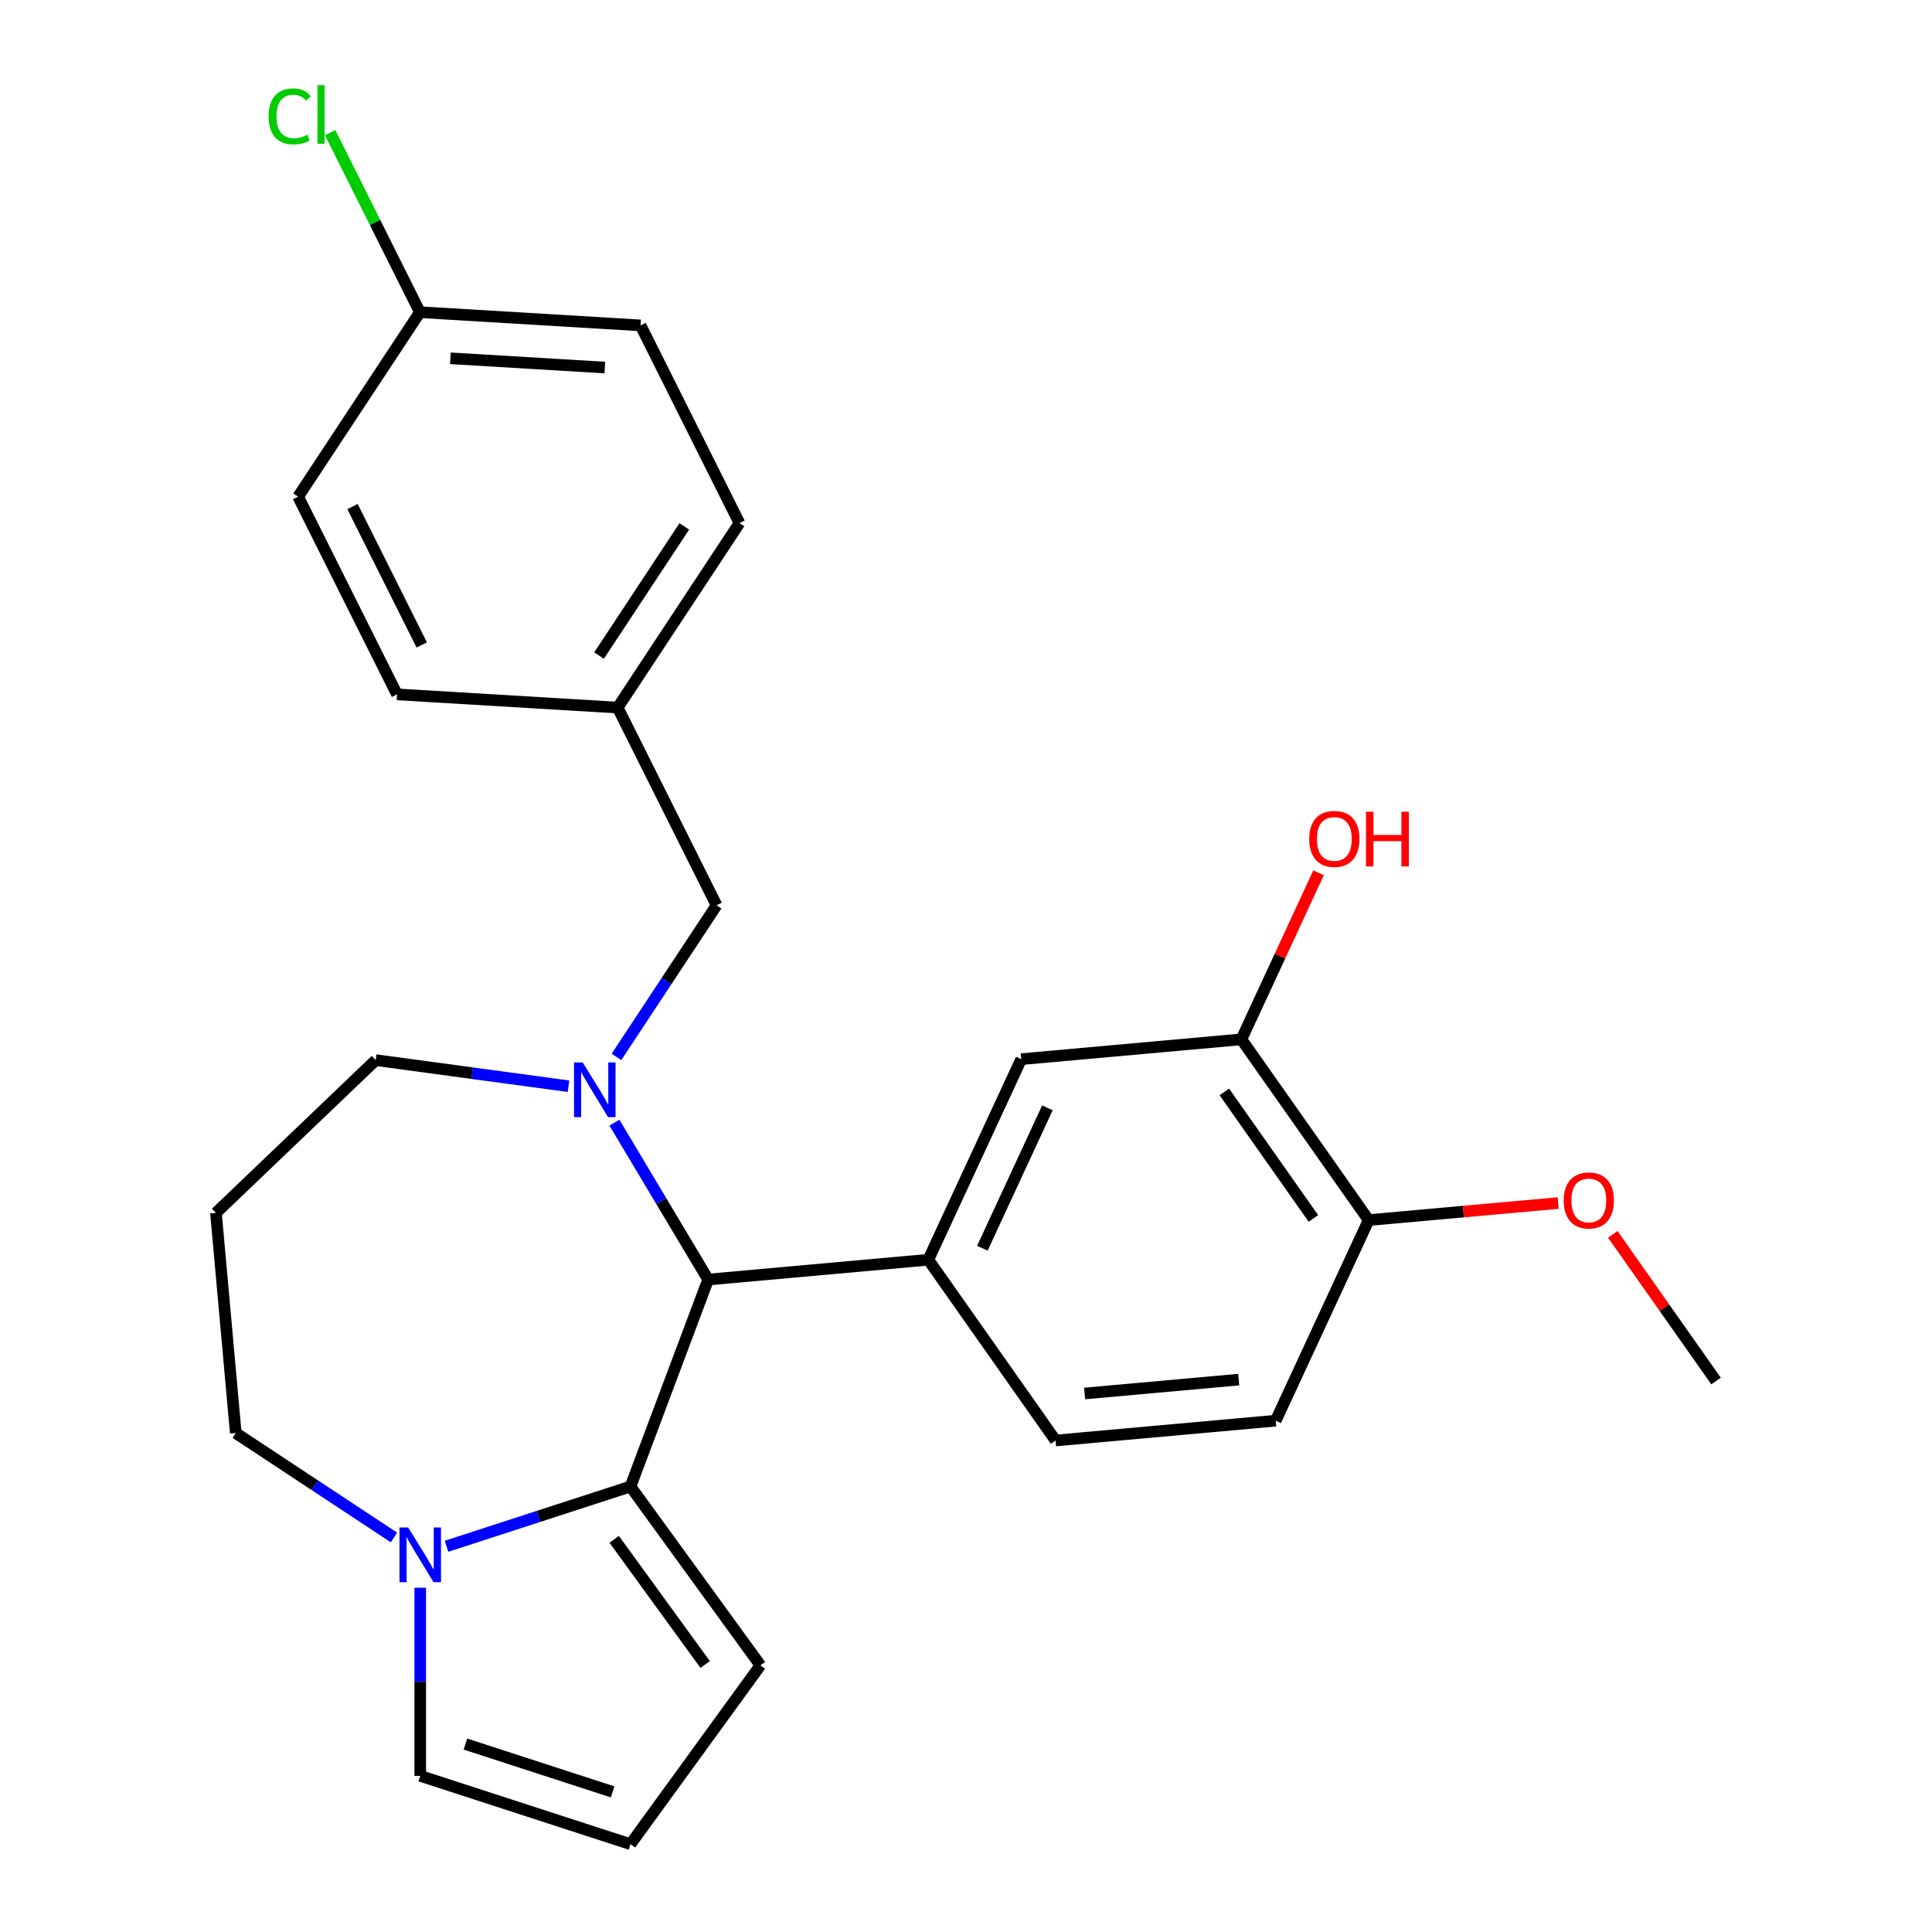 <?xml version='1.0' encoding='iso-8859-1'?>
<svg version='1.1' baseProfile='full'
              xmlns='http://www.w3.org/2000/svg'
                      xmlns:rdkit='http://www.rdkit.org/xml'
                      xmlns:xlink='http://www.w3.org/1999/xlink'
                  xml:space='preserve'
width='1000px' height='1000px' viewBox='0 0 1000 1000'>
<!-- END OF HEADER -->
<rect style='opacity:1.0;fill:#FFFFFF;stroke:none' width='1000' height='1000' x='0' y='0'> </rect>
<path class='bond-0' d='M 366.539,662.292 L 326.336,769.414' style='fill:none;fill-rule:evenodd;stroke:#000000;stroke-width:6px;stroke-linecap:butt;stroke-linejoin:miter;stroke-opacity:1' />
<path class='bond-1' d='M 366.539,662.292 L 342.282,621.692' style='fill:none;fill-rule:evenodd;stroke:#000000;stroke-width:6px;stroke-linecap:butt;stroke-linejoin:miter;stroke-opacity:1' />
<path class='bond-1' d='M 342.282,621.692 L 318.024,581.091' style='fill:none;fill-rule:evenodd;stroke:#0000FF;stroke-width:6px;stroke-linecap:butt;stroke-linejoin:miter;stroke-opacity:1' />
<path class='bond-2' d='M 366.539,662.292 L 480.496,652.036' style='fill:none;fill-rule:evenodd;stroke:#000000;stroke-width:6px;stroke-linecap:butt;stroke-linejoin:miter;stroke-opacity:1' />
<path class='bond-3' d='M 122.029,741.739 L 162.973,768.766' style='fill:none;fill-rule:evenodd;stroke:#000000;stroke-width:6px;stroke-linecap:butt;stroke-linejoin:miter;stroke-opacity:1' />
<path class='bond-3' d='M 162.973,768.766 L 203.918,795.793' style='fill:none;fill-rule:evenodd;stroke:#0000FF;stroke-width:6px;stroke-linecap:butt;stroke-linejoin:miter;stroke-opacity:1' />
<path class='bond-4' d='M 122.029,741.739 L 111.772,627.782' style='fill:none;fill-rule:evenodd;stroke:#000000;stroke-width:6px;stroke-linecap:butt;stroke-linejoin:miter;stroke-opacity:1' />
<path class='bond-5' d='M 294.254,562.229 L 244.364,555.47' style='fill:none;fill-rule:evenodd;stroke:#0000FF;stroke-width:6px;stroke-linecap:butt;stroke-linejoin:miter;stroke-opacity:1' />
<path class='bond-5' d='M 244.364,555.47 L 194.473,548.712' style='fill:none;fill-rule:evenodd;stroke:#000000;stroke-width:6px;stroke-linecap:butt;stroke-linejoin:miter;stroke-opacity:1' />
<path class='bond-6' d='M 319.09,547.05 L 344.988,507.816' style='fill:none;fill-rule:evenodd;stroke:#0000FF;stroke-width:6px;stroke-linecap:butt;stroke-linejoin:miter;stroke-opacity:1' />
<path class='bond-6' d='M 344.988,507.816 L 370.887,468.581' style='fill:none;fill-rule:evenodd;stroke:#000000;stroke-width:6px;stroke-linecap:butt;stroke-linejoin:miter;stroke-opacity:1' />
<path class='bond-7' d='M 111.772,627.782 L 194.473,548.712' style='fill:none;fill-rule:evenodd;stroke:#000000;stroke-width:6px;stroke-linecap:butt;stroke-linejoin:miter;stroke-opacity:1' />
<path class='bond-8' d='M 231.119,800.352 L 278.727,784.883' style='fill:none;fill-rule:evenodd;stroke:#0000FF;stroke-width:6px;stroke-linecap:butt;stroke-linejoin:miter;stroke-opacity:1' />
<path class='bond-8' d='M 278.727,784.883 L 326.336,769.414' style='fill:none;fill-rule:evenodd;stroke:#000000;stroke-width:6px;stroke-linecap:butt;stroke-linejoin:miter;stroke-opacity:1' />
<path class='bond-9' d='M 217.518,821.791 L 217.518,870.49' style='fill:none;fill-rule:evenodd;stroke:#0000FF;stroke-width:6px;stroke-linecap:butt;stroke-linejoin:miter;stroke-opacity:1' />
<path class='bond-9' d='M 217.518,870.49 L 217.518,919.189' style='fill:none;fill-rule:evenodd;stroke:#000000;stroke-width:6px;stroke-linecap:butt;stroke-linejoin:miter;stroke-opacity:1' />
<path class='bond-10' d='M 326.336,769.414 L 393.589,861.98' style='fill:none;fill-rule:evenodd;stroke:#000000;stroke-width:6px;stroke-linecap:butt;stroke-linejoin:miter;stroke-opacity:1' />
<path class='bond-10' d='M 317.911,796.75 L 364.988,861.545' style='fill:none;fill-rule:evenodd;stroke:#000000;stroke-width:6px;stroke-linecap:butt;stroke-linejoin:miter;stroke-opacity:1' />
<path class='bond-11' d='M 393.589,861.98 L 326.336,954.545' style='fill:none;fill-rule:evenodd;stroke:#000000;stroke-width:6px;stroke-linecap:butt;stroke-linejoin:miter;stroke-opacity:1' />
<path class='bond-12' d='M 326.336,954.545 L 217.518,919.189' style='fill:none;fill-rule:evenodd;stroke:#000000;stroke-width:6px;stroke-linecap:butt;stroke-linejoin:miter;stroke-opacity:1' />
<path class='bond-12' d='M 317.085,927.478 L 240.913,902.729' style='fill:none;fill-rule:evenodd;stroke:#000000;stroke-width:6px;stroke-linecap:butt;stroke-linejoin:miter;stroke-opacity:1' />
<path class='bond-13' d='M 217.346,161.584 L 331.558,168.426' style='fill:none;fill-rule:evenodd;stroke:#000000;stroke-width:6px;stroke-linecap:butt;stroke-linejoin:miter;stroke-opacity:1' />
<path class='bond-13' d='M 233.109,185.453 L 313.058,190.243' style='fill:none;fill-rule:evenodd;stroke:#000000;stroke-width:6px;stroke-linecap:butt;stroke-linejoin:miter;stroke-opacity:1' />
<path class='bond-14' d='M 217.346,161.584 L 194.106,115.117' style='fill:none;fill-rule:evenodd;stroke:#000000;stroke-width:6px;stroke-linecap:butt;stroke-linejoin:miter;stroke-opacity:1' />
<path class='bond-14' d='M 194.106,115.117 L 170.866,68.65' style='fill:none;fill-rule:evenodd;stroke:#00CC00;stroke-width:6px;stroke-linecap:butt;stroke-linejoin:miter;stroke-opacity:1' />
<path class='bond-15' d='M 217.346,161.584 L 154.313,257.074' style='fill:none;fill-rule:evenodd;stroke:#000000;stroke-width:6px;stroke-linecap:butt;stroke-linejoin:miter;stroke-opacity:1' />
<path class='bond-16' d='M 370.887,468.581 L 319.707,366.249' style='fill:none;fill-rule:evenodd;stroke:#000000;stroke-width:6px;stroke-linecap:butt;stroke-linejoin:miter;stroke-opacity:1' />
<path class='bond-17' d='M 319.707,366.249 L 205.494,359.406' style='fill:none;fill-rule:evenodd;stroke:#000000;stroke-width:6px;stroke-linecap:butt;stroke-linejoin:miter;stroke-opacity:1' />
<path class='bond-18' d='M 319.707,366.249 L 382.739,270.759' style='fill:none;fill-rule:evenodd;stroke:#000000;stroke-width:6px;stroke-linecap:butt;stroke-linejoin:miter;stroke-opacity:1' />
<path class='bond-18' d='M 310.063,339.319 L 354.186,272.476' style='fill:none;fill-rule:evenodd;stroke:#000000;stroke-width:6px;stroke-linecap:butt;stroke-linejoin:miter;stroke-opacity:1' />
<path class='bond-19' d='M 642.549,537.962 L 708.41,631.524' style='fill:none;fill-rule:evenodd;stroke:#000000;stroke-width:6px;stroke-linecap:butt;stroke-linejoin:miter;stroke-opacity:1' />
<path class='bond-19' d='M 633.716,565.168 L 679.819,630.661' style='fill:none;fill-rule:evenodd;stroke:#000000;stroke-width:6px;stroke-linecap:butt;stroke-linejoin:miter;stroke-opacity:1' />
<path class='bond-20' d='M 642.549,537.962 L 528.593,548.218' style='fill:none;fill-rule:evenodd;stroke:#000000;stroke-width:6px;stroke-linecap:butt;stroke-linejoin:miter;stroke-opacity:1' />
<path class='bond-21' d='M 642.549,537.962 L 662.516,494.863' style='fill:none;fill-rule:evenodd;stroke:#000000;stroke-width:6px;stroke-linecap:butt;stroke-linejoin:miter;stroke-opacity:1' />
<path class='bond-21' d='M 662.516,494.863 L 682.482,451.765' style='fill:none;fill-rule:evenodd;stroke:#FF0000;stroke-width:6px;stroke-linecap:butt;stroke-linejoin:miter;stroke-opacity:1' />
<path class='bond-22' d='M 708.41,631.524 L 660.314,735.341' style='fill:none;fill-rule:evenodd;stroke:#000000;stroke-width:6px;stroke-linecap:butt;stroke-linejoin:miter;stroke-opacity:1' />
<path class='bond-23' d='M 708.41,631.524 L 757.458,627.109' style='fill:none;fill-rule:evenodd;stroke:#000000;stroke-width:6px;stroke-linecap:butt;stroke-linejoin:miter;stroke-opacity:1' />
<path class='bond-23' d='M 757.458,627.109 L 806.506,622.695' style='fill:none;fill-rule:evenodd;stroke:#FF0000;stroke-width:6px;stroke-linecap:butt;stroke-linejoin:miter;stroke-opacity:1' />
<path class='bond-24' d='M 660.314,735.341 L 546.357,745.598' style='fill:none;fill-rule:evenodd;stroke:#000000;stroke-width:6px;stroke-linecap:butt;stroke-linejoin:miter;stroke-opacity:1' />
<path class='bond-24' d='M 641.169,714.088 L 561.399,721.268' style='fill:none;fill-rule:evenodd;stroke:#000000;stroke-width:6px;stroke-linecap:butt;stroke-linejoin:miter;stroke-opacity:1' />
<path class='bond-25' d='M 546.357,745.598 L 480.496,652.036' style='fill:none;fill-rule:evenodd;stroke:#000000;stroke-width:6px;stroke-linecap:butt;stroke-linejoin:miter;stroke-opacity:1' />
<path class='bond-26' d='M 480.496,652.036 L 528.593,548.218' style='fill:none;fill-rule:evenodd;stroke:#000000;stroke-width:6px;stroke-linecap:butt;stroke-linejoin:miter;stroke-opacity:1' />
<path class='bond-26' d='M 508.474,646.083 L 542.142,573.41' style='fill:none;fill-rule:evenodd;stroke:#000000;stroke-width:6px;stroke-linecap:butt;stroke-linejoin:miter;stroke-opacity:1' />
<path class='bond-27' d='M 834.77,638.888 L 861.499,676.858' style='fill:none;fill-rule:evenodd;stroke:#FF0000;stroke-width:6px;stroke-linecap:butt;stroke-linejoin:miter;stroke-opacity:1' />
<path class='bond-27' d='M 861.499,676.858 L 888.228,714.829' style='fill:none;fill-rule:evenodd;stroke:#000000;stroke-width:6px;stroke-linecap:butt;stroke-linejoin:miter;stroke-opacity:1' />
<path class='bond-28' d='M 154.313,257.074 L 205.494,359.406' style='fill:none;fill-rule:evenodd;stroke:#000000;stroke-width:6px;stroke-linecap:butt;stroke-linejoin:miter;stroke-opacity:1' />
<path class='bond-28' d='M 182.457,262.187 L 218.283,333.82' style='fill:none;fill-rule:evenodd;stroke:#000000;stroke-width:6px;stroke-linecap:butt;stroke-linejoin:miter;stroke-opacity:1' />
<path class='bond-29' d='M 331.558,168.426 L 382.739,270.759' style='fill:none;fill-rule:evenodd;stroke:#000000;stroke-width:6px;stroke-linecap:butt;stroke-linejoin:miter;stroke-opacity:1' />
<path  class='atom-2' d='M 301.595 549.911
L 310.875 564.911
Q 311.795 566.391, 313.275 569.071
Q 314.755 571.751, 314.835 571.911
L 314.835 549.911
L 318.595 549.911
L 318.595 578.231
L 314.715 578.231
L 304.755 561.831
Q 303.595 559.911, 302.355 557.711
Q 301.155 555.511, 300.795 554.831
L 300.795 578.231
L 297.115 578.231
L 297.115 549.911
L 301.595 549.911
' fill='#0000FF'/>
<path  class='atom-5' d='M 211.258 790.611
L 220.538 805.611
Q 221.458 807.091, 222.938 809.771
Q 224.418 812.451, 224.498 812.611
L 224.498 790.611
L 228.258 790.611
L 228.258 818.931
L 224.378 818.931
L 214.418 802.531
Q 213.258 800.611, 212.018 798.411
Q 210.818 796.211, 210.458 795.531
L 210.458 818.931
L 206.778 818.931
L 206.778 790.611
L 211.258 790.611
' fill='#0000FF'/>
<path  class='atom-19' d='M 809.367 621.347
Q 809.367 614.547, 812.727 610.747
Q 816.087 606.947, 822.367 606.947
Q 828.647 606.947, 832.007 610.747
Q 835.367 614.547, 835.367 621.347
Q 835.367 628.227, 831.967 632.147
Q 828.567 636.027, 822.367 636.027
Q 816.127 636.027, 812.727 632.147
Q 809.367 628.267, 809.367 621.347
M 822.367 632.827
Q 826.687 632.827, 829.007 629.947
Q 831.367 627.027, 831.367 621.347
Q 831.367 615.787, 829.007 612.987
Q 826.687 610.147, 822.367 610.147
Q 818.047 610.147, 815.687 612.947
Q 813.367 615.747, 813.367 621.347
Q 813.367 627.067, 815.687 629.947
Q 818.047 632.827, 822.367 632.827
' fill='#FF0000'/>
<path  class='atom-21' d='M 677.646 434.224
Q 677.646 427.424, 681.006 423.624
Q 684.366 419.824, 690.646 419.824
Q 696.926 419.824, 700.286 423.624
Q 703.646 427.424, 703.646 434.224
Q 703.646 441.104, 700.246 445.024
Q 696.846 448.904, 690.646 448.904
Q 684.406 448.904, 681.006 445.024
Q 677.646 441.144, 677.646 434.224
M 690.646 445.704
Q 694.966 445.704, 697.286 442.824
Q 699.646 439.904, 699.646 434.224
Q 699.646 428.664, 697.286 425.864
Q 694.966 423.024, 690.646 423.024
Q 686.326 423.024, 683.966 425.824
Q 681.646 428.624, 681.646 434.224
Q 681.646 439.944, 683.966 442.824
Q 686.326 445.704, 690.646 445.704
' fill='#FF0000'/>
<path  class='atom-21' d='M 707.046 420.144
L 710.886 420.144
L 710.886 432.184
L 725.366 432.184
L 725.366 420.144
L 729.206 420.144
L 729.206 448.464
L 725.366 448.464
L 725.366 435.384
L 710.886 435.384
L 710.886 448.464
L 707.046 448.464
L 707.046 420.144
' fill='#FF0000'/>
<path  class='atom-22' d='M 139.045 60.231
Q 139.045 53.191, 142.325 49.511
Q 145.645 45.791, 151.925 45.791
Q 157.765 45.791, 160.885 49.911
L 158.245 52.071
Q 155.965 49.071, 151.925 49.071
Q 147.645 49.071, 145.365 51.951
Q 143.125 54.791, 143.125 60.231
Q 143.125 65.831, 145.445 68.711
Q 147.805 71.591, 152.365 71.591
Q 155.485 71.591, 159.125 69.711
L 160.245 72.711
Q 158.765 73.671, 156.525 74.231
Q 154.285 74.791, 151.805 74.791
Q 145.645 74.791, 142.325 71.031
Q 139.045 67.271, 139.045 60.231
' fill='#00CC00'/>
<path  class='atom-22' d='M 164.325 44.071
L 168.005 44.071
L 168.005 74.431
L 164.325 74.431
L 164.325 44.071
' fill='#00CC00'/>
</svg>

